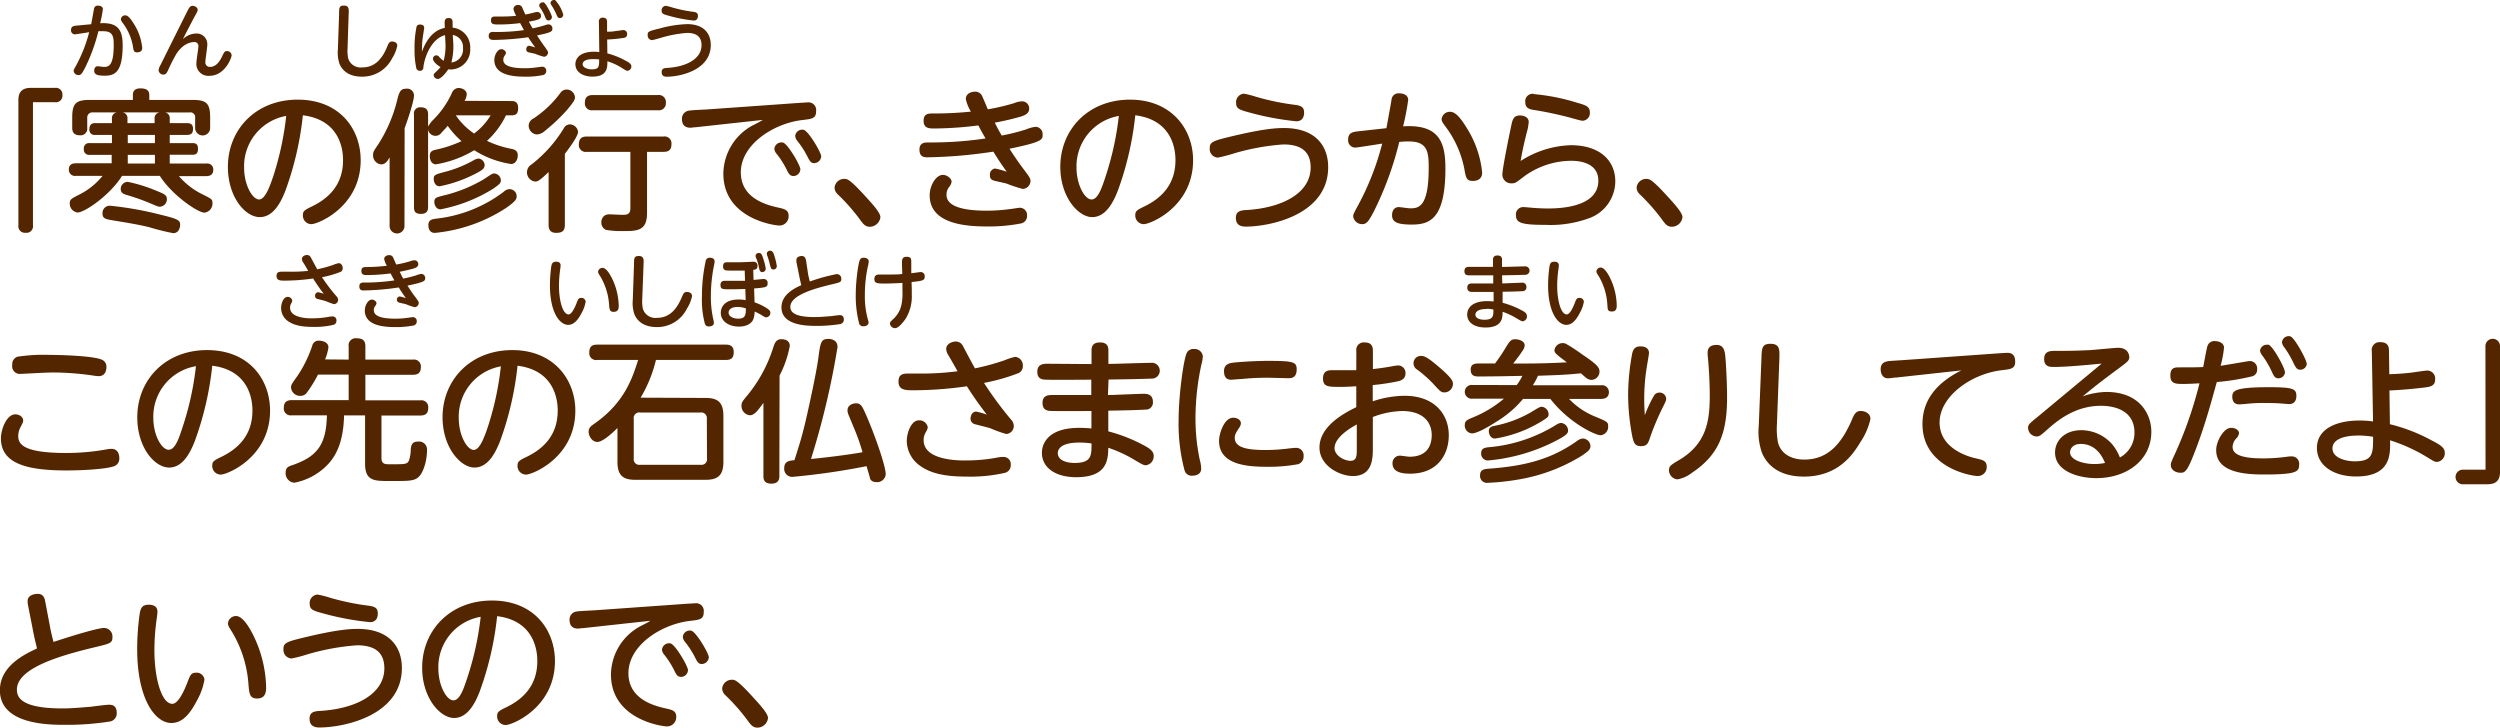<svg xmlns="http://www.w3.org/2000/svg" width="489.15" height="142.37" viewBox="0 0 489.15 142.37">
  <defs>
    <style>
      .cls-1 {
        fill: #542600;
      }
    </style>
  </defs>
  <g id="レイヤー_2" data-name="レイヤー 2">
    <g id="レイヤー_1のコピー" data-name="レイヤー 1のコピー">
      <g id="txt_4_2">
        <path class="cls-1" d="M6.45,44.1A1.27,1.27,0,0,1,5,45.54,1.27,1.27,0,0,1,3.6,44.1V19.56c0-2.25,1.59-2.37,2.58-2.37h4.59a1.28,1.28,0,0,1,1.44,1.41A1.27,1.27,0,0,1,10.77,20H6.45Z"/>
        <path class="cls-1" d="M33.21,24.09H36.6c.6,0,1.17.18,1.17,1.11,0,.69-.21,1.2-1.17,1.2H33.21V28h4.53c.75,0,1,.42,1,1.11s-.21,1.17-1,1.17H33.21V32h7.14a1.17,1.17,0,0,1,1.38,1.2c0,1-.66,1.26-1.38,1.26H35A14.38,14.38,0,0,0,39.57,38c1.86.93,2,1,2,1.71A1.78,1.78,0,0,1,40,41.61c-1.23,0-6.27-3.33-8.73-7.2H23.88c-2.4,3.84-7.35,7.17-8.7,7.17a1.74,1.74,0,0,1-1.53-1.8c0-.75.24-.87,1.92-1.74a13.72,13.72,0,0,0,4.5-3.63H14.85a1.2,1.2,0,0,1-1.38-1.23c0-1,.66-1.23,1.38-1.23h7V30.3H17.49a1,1,0,0,1-1.08-1.14A1,1,0,0,1,17.49,28H21.9V26.4H18.6a1,1,0,0,1-1.11-1.14c0-.69.3-1.17,1.11-1.17h3.3v-.87a1.12,1.12,0,0,1,1-1.23H18.15a1,1,0,0,0-1.08,1.08V25a1.3,1.3,0,0,1-1.44,1.47c-1.44,0-1.5-1-1.5-1.5V23c0-2.73.69-3.45,3.42-3.45H26v-1c0-.84.51-1.26,1.47-1.26s1.74.27,1.74,1.26v1h8.49c2.7,0,3.42.66,3.42,3.45v2a1.47,1.47,0,1,1-2.94.06V23.07A.94.94,0,0,0,37.08,22h-4.8a1.11,1.11,0,0,1,.93,1.23ZM21.63,40.26A67.16,67.16,0,0,1,31.38,42c3.39.84,3.87,1.05,3.87,2,0,.21-.09,1.62-1.38,1.62a46.38,46.38,0,0,1-4.68-1.17c-2.43-.57-3.78-.78-7.2-1.35-1.08-.18-1.92-.3-1.92-1.2A1.42,1.42,0,0,1,21.63,40.26ZM25,35.58a29.61,29.61,0,0,1,5.58,1.74c1.68.66,2.07.9,2.07,1.65a1.44,1.44,0,0,1-1.32,1.47c-.39,0-.39,0-1.86-.63a42,42,0,0,0-4.53-1.62c-.72-.21-1.32-.39-1.32-1.23A1.39,1.39,0,0,1,25,35.58Zm5.25-12.36a1.13,1.13,0,0,1,1-1.23H23.94a1.11,1.11,0,0,1,1,1.23v.87h5.31Zm.06,3.18H25V28h5.31Zm0,3.9H25V32h5.31Z"/>
        <path class="cls-1" d="M55.83,37.35c-.72,1.8-2.16,5.13-5,5.13s-6.24-3.9-6.24-9.84c0-7.23,5.4-13.14,13.65-13.14s12.33,5.76,12.33,11.85c0,9.09-8.34,12.51-9.66,12.51a1.68,1.68,0,0,1-1.65-1.74c0-.78.24-1,1.86-1.77,3.12-1.53,6-4.14,6-9,0-1.26-.12-7.83-7.86-8.79A61.48,61.48,0,0,1,55.83,37.35Zm-8.07-4.56c0,3.39,1.62,6.24,2.94,6.24,1.17,0,2.1-2.55,2.76-4.53A58.42,58.42,0,0,0,56,22.68,10,10,0,0,0,47.76,32.79Z"/>
        <path class="cls-1" d="M79.14,44.1a1.46,1.46,0,1,1-2.91,0V30.81c-.51.84-.87,1.35-1.68,1.35A1.75,1.75,0,0,1,73,30.27c0-.54.12-.72,1.05-2.1A28.6,28.6,0,0,0,77.61,20c.48-2,.72-2.64,1.83-2.64A1.34,1.34,0,0,1,81,18.72c0,1.17-1.44,5.34-1.83,6.36ZM100,19.77c.51,0,1.38,0,1.38,1.38s-.72,1.41-1.38,1.41H99a16.18,16.18,0,0,1-3.72,5,19.87,19.87,0,0,0,4.92,1.59c.84.21,1.11.57,1.11,1.29s-.42,1.65-1.32,1.65a18.61,18.61,0,0,1-7.2-2.7,21.24,21.24,0,0,1-7.5,2.76c-.84,0-1.2-.84-1.2-1.62,0-1,.66-1.11,1.14-1.23a23.92,23.92,0,0,0,5.07-1.68,16.67,16.67,0,0,1-2.7-3c-.48.57-.9,1-1.2,1.32a1.45,1.45,0,0,1-2.64-.63V40.44c0,.63-.12,1.41-1.38,1.41S81,41.25,81,40.44v-18A1.21,1.21,0,0,1,82.35,21c1.23,0,1.41.72,1.41,1.41v2.37a5.84,5.84,0,0,1,1.17-1.5,17.86,17.86,0,0,0,3.48-5.07,1.49,1.49,0,0,1,1.29-1c.69,0,1.62.42,1.62,1.23a2.83,2.83,0,0,1-.42,1.29Zm1.08,18.66c0,.48-.09.87-2,2.22a30.9,30.9,0,0,1-14,4.92c-1.26,0-1.26-1.29-1.26-1.53,0-1,.66-1.14,1.53-1.26a26.66,26.66,0,0,0,13.2-5.25A1.84,1.84,0,0,1,99.66,37,1.43,1.43,0,0,1,101.1,38.43Zm-6.27-6.09c0,.51-.24.84-1.5,1.5A26,26,0,0,1,86,36.45c-.84,0-1.14-.9-1.14-1.44,0-.78.3-.87,2.07-1.35a23,23,0,0,0,5.7-2.28,2.56,2.56,0,0,1,1-.36A1.36,1.36,0,0,1,94.83,32.34ZM98,35.28c0,.48-.15.72-1.56,1.68a30.1,30.1,0,0,1-10.26,4c-.84,0-1.2-.87-1.2-1.44,0-.81.33-.9,1.89-1.29a28.19,28.19,0,0,0,7.83-3.18c1.5-1,1.65-1.11,2-1.11A1.38,1.38,0,0,1,98,35.28ZM89.22,22.62a13.56,13.56,0,0,0,3.54,3.51A12.44,12.44,0,0,0,96,22.56H89.28Z"/>
        <path class="cls-1" d="M107.34,33.66c-1.89,1.83-2.22,1.86-2.64,1.86a1.8,1.8,0,0,1-1.59-1.83,1.76,1.76,0,0,1,.87-1.5A25.93,25.93,0,0,0,110.37,25a1.32,1.32,0,0,1,1.11-.66,1.63,1.63,0,0,1,1.62,1.47c0,1-2.37,4-2.58,4.29V44c0,1.17-.51,1.56-1.71,1.56-1.38,0-1.47-1-1.47-1.56ZM111,21.45a35.3,35.3,0,0,1-4.29,4.08,2.75,2.75,0,0,1-1.65.78,1.74,1.74,0,0,1-1.62-1.74,1.61,1.61,0,0,1,.93-1.38,20.9,20.9,0,0,0,5.34-5.1,1.46,1.46,0,0,1,1.14-.57,1.65,1.65,0,0,1,1.65,1.5C112.47,19.47,112.44,19.71,111,21.45ZM126.6,41.67c0,3.54-1.92,3.54-4.8,3.54a15.33,15.33,0,0,1-3.24-.24,1.52,1.52,0,0,1-.9-1.47,1.58,1.58,0,0,1,.63-1.32,1.74,1.74,0,0,1,1-.24c.36,0,2.07.09,2.4.09.9,0,1.65,0,1.65-1.32v-11h-8.52a1.34,1.34,0,0,1-1.56-1.47c0-1.29.78-1.53,1.56-1.53h15a1.35,1.35,0,0,1,1.56,1.44c0,1.17-.51,1.56-1.56,1.56H126.6ZM116,21.57a1.34,1.34,0,0,1-1.56-1.47c0-1.32.84-1.5,1.56-1.5h12.72a1.36,1.36,0,0,1,1.56,1.47,1.36,1.36,0,0,1-1.56,1.5Z"/>
        <path class="cls-1" d="M136.08,24.9c-.27,0-.84.09-1,.09-1.26,0-1.65-.78-1.65-1.74a1.55,1.55,0,0,1,1.32-1.59c.54-.12,3-.21,3.45-.24l18.63-1.32c.45,0,.84-.06,1.17-.06a1.5,1.5,0,0,1,1.68,1.71c0,1.41-.69,1.5-2.73,1.74-5.46.63-12,4.71-12,10.23,0,5.07,5,6.39,7.35,6.9,1.23.27,2,.48,2,1.62a1.8,1.8,0,0,1-1.77,1.89c-1.05,0-11-1.38-11-10.17a10.87,10.87,0,0,1,5.73-9.42c1.08-.54,1.41-.72,2-1.08Zm20.52,8.22a1.37,1.37,0,0,1-1.32,1.32c-.69,0-.93-.36-1.38-1.29a16.93,16.93,0,0,0-2-3.12,1.66,1.66,0,0,1-.39-.9,1.39,1.39,0,0,1,1.71-1.23C154.14,28.17,156.6,32.34,156.6,33.12Zm4.08-2.52a1.41,1.41,0,0,1-1.38,1.32c-.6,0-.84-.33-1.32-1.29a17.7,17.7,0,0,0-2-3.09,1.66,1.66,0,0,1-.39-.93,1.36,1.36,0,0,1,1.68-1.2C158.22,25.68,160.68,29.85,160.68,30.6Z"/>
        <path class="cls-1" d="M170.19,44.37c-.93,0-1.38-.66-1.86-1.32A38.38,38.38,0,0,0,163.89,38a1.86,1.86,0,0,1-.6-1.29A1.89,1.89,0,0,1,165.15,35c.66,0,1.11,0,4.71,4,.84.93,2.4,2.64,2.4,3.48A2.11,2.11,0,0,1,170.19,44.37Z"/>
        <path class="cls-1" d="M196,26.52a40.52,40.52,0,0,0,4.77-1.2,6.74,6.74,0,0,1,1.89-.51A1.44,1.44,0,0,1,204,26.37c0,.93,0,1.41-6.48,2.73.72,1.17,1.95,2.94,2.76,4,1.05,1.41,1.35,1.8,1.35,2.28a1.61,1.61,0,0,1-1.5,1.59A26.38,26.38,0,0,1,197,35.94c-.24-.09-1.65-.39-2.31-.54-.87-.21-1-.54-1-1.17a1.16,1.16,0,0,1,1-1.26,18.2,18.2,0,0,1,2.28.63c-1.17-1.65-1.59-2.28-2.61-3.93a93.56,93.56,0,0,1-12.87,1.11c-.57,0-1.59,0-1.59-1.5,0-1.2.78-1.41,1.62-1.41a72.12,72.12,0,0,0,11.31-.78c-.57-1-.63-1.08-1.41-2.55a70.67,70.67,0,0,1-8.52.6c-1.08,0-2.19,0-2.19-1.5s1.08-1.44,2-1.44a70,70,0,0,0,7.26-.36,7.88,7.88,0,0,1-1-2.46c0-1.05,1-1.44,1.8-1.44a1.5,1.5,0,0,1,1.5,1.11c.18.36.87,2,1,2.34a40.77,40.77,0,0,0,5.22-1.23,4.11,4.11,0,0,1,1.47-.33,1.38,1.38,0,0,1,1.41,1.44c0,1-1,1.32-1.5,1.5A52.11,52.11,0,0,1,194.64,24C195.3,25.32,195.54,25.74,196,26.52Zm-2.94,14.7a33,33,0,0,0,4.68-.33c.18,0,1.56-.24,1.77-.24a1.42,1.42,0,0,1,1.44,1.56,1.47,1.47,0,0,1-1.29,1.53,32.67,32.67,0,0,1-6.39.57c-3.75,0-11.37-.27-11.37-6.09,0-1.92,1.23-4,2.58-4,.81,0,1.71.69,1.71,1.35a2.08,2.08,0,0,1-.51,1.05,2.4,2.4,0,0,0-.48,1.5C185.19,40.53,188.82,41.22,193.05,41.22Z"/>
        <path class="cls-1" d="M218.7,37.35c-.72,1.8-2.16,5.13-5,5.13-2.7,0-6.24-3.9-6.24-9.84,0-7.23,5.4-13.14,13.65-13.14,8.1,0,12.33,5.76,12.33,11.85,0,9.09-8.34,12.51-9.66,12.51a1.68,1.68,0,0,1-1.65-1.74c0-.78.24-1,1.86-1.77,3.12-1.53,6-4.14,6-9,0-1.26-.12-7.83-7.86-8.79A61.48,61.48,0,0,1,218.7,37.35Zm-8.07-4.56c0,3.39,1.62,6.24,2.94,6.24s2.1-2.55,2.76-4.53a58.42,58.42,0,0,0,2.58-11.82A10,10,0,0,0,210.63,32.79Z"/>
        <path class="cls-1" d="M241,26.67c6.15-1.47,8.67-1.62,10.2-1.62,6.3,0,8.67,3.6,8.67,7.65,0,9.39-11.49,11.64-16.14,11.64-1.23,0-1.92-.51-1.92-1.71s.75-1.47,2-1.53c6.93-.39,12.63-3.24,12.63-8.34,0-3.48-2.34-4.5-5.34-4.5a45.41,45.41,0,0,0-9.81,1.8,28,28,0,0,1-3,.78A1.67,1.67,0,0,1,236.7,29C236.7,27.78,237.27,27.57,241,26.67Zm2.37-8.34a18.3,18.3,0,0,1,2.37.6,48.38,48.38,0,0,0,7.68,1.59c1.44.18,1.74.66,1.74,1.53s-.39,1.68-1.53,1.68A54.6,54.6,0,0,1,244.41,22c-1.86-.51-2.55-.72-2.55-1.83A1.65,1.65,0,0,1,243.39,18.33Z"/>
        <path class="cls-1" d="M271.26,25.08c.18-.87.87-4.74,1-5.52a1.36,1.36,0,0,1,1.56-1.29c1.11,0,1.71.57,1.71,1.26a48.64,48.64,0,0,1-1,5.19c7.08-.45,8.28,3.15,8.28,8.22,0,10-3.12,11-6.6,11-2.88,0-3.84-.51-3.84-1.83,0-1,.54-1.59,1.29-1.59.45,0,1.74.24,2.28.24,1.65,0,3.6-.27,3.6-7.92,0-3-.18-5.16-3.81-5.16-.57,0-1.11,0-1.95.09a64.18,64.18,0,0,1-5,13.65c-.9,1.68-1.32,2.43-2.19,2.43a1.74,1.74,0,0,1-1.83-1.56c0-.36.27-.84,1-2.19a52.7,52.7,0,0,0,4.68-12c-.84.12-4.92.78-5.28.78a1.42,1.42,0,0,1-1.38-1.59c0-1.26.81-1.47,1.89-1.59Zm15.9.24A20,20,0,0,1,290,33.78c0,1.08-.72,1.62-1.83,1.62s-1.35-.42-1.65-2.31A20.11,20.11,0,0,0,283,25c-.78-1.05-.93-1.29-.93-1.71a1.6,1.6,0,0,1,1.68-1.41C284.91,21.84,286.11,23.58,287.16,25.32Z"/>
        <path class="cls-1" d="M307.35,28.41c5.73,0,8.7,3.06,8.7,7.08a7.73,7.73,0,0,1-5.37,7.29A22,22,0,0,1,302.4,44c-4.95,0-5.79-.45-5.79-1.95a1.41,1.41,0,0,1,1.47-1.53c.3,0,1.59.12,1.86.15,1.26.09,2.22.12,2.79.12,1.77,0,10,0,10-5.43,0-3.9-4.53-3.9-5.37-3.9a15.75,15.75,0,0,0-9.51,3.33c-1.29,1-1.44,1.08-2.07,1.08a1.71,1.71,0,0,1-1.83-1.71c0-1.17,1.38-7.89,1.74-9.57.24-1.14.45-2,1.68-2,.75,0,1.74.3,1.74,1.29a10.75,10.75,0,0,1-.45,2.28c-.51,2.13-.72,3-1.14,5.34A19.17,19.17,0,0,1,307.35,28.41Zm-7.26-10a40.29,40.29,0,0,1,8.64,1.74c1.5.42,2.34.69,2.34,1.83a1.5,1.5,0,0,1-1.44,1.65c-.3,0-2.16-.54-2.49-.63a71.24,71.24,0,0,0-7.11-1.5c-.9-.15-1.59-.42-1.59-1.47A1.46,1.46,0,0,1,300.09,18.36Z"/>
        <path class="cls-1" d="M327.12,44.37c-.93,0-1.38-.66-1.86-1.32A38.38,38.38,0,0,0,320.82,38a1.86,1.86,0,0,1-.6-1.29A1.89,1.89,0,0,1,322.08,35c.66,0,1.11,0,4.71,4,.84.93,2.4,2.64,2.4,3.48A2.11,2.11,0,0,1,327.12,44.37Z"/>
        <path class="cls-1" d="M20.94,87.91a4.73,4.73,0,0,1,.84-.09c1.56,0,1.56,1.56,1.56,1.77a1.56,1.56,0,0,1-1.17,1.68c-1.77.57-6.45.78-9.12.78C5.58,92.05.18,90.85.18,85.78.18,84,1.29,81.07,3,81.07c.75,0,1.53.48,1.53,1.2,0,.33-.09.45-.42,1.14a3.72,3.72,0,0,0-.54,1.86c0,1.53.75,3.36,9.39,3.36A44.22,44.22,0,0,0,20.94,87.91ZM3.42,69.79a34.49,34.49,0,0,1,6-.36c1,0,8.46.09,10.47.93a1.46,1.46,0,0,1,.93,1.47c0,.21,0,1.77-1.53,1.77a8.92,8.92,0,0,1-1.08-.12,54.37,54.37,0,0,0-8-.6c-1,0-5.88.27-6.09.27A1.51,1.51,0,0,1,2.4,71.38,1.52,1.52,0,0,1,3.42,69.79Z"/>
        <path class="cls-1" d="M38.1,86.35c-.72,1.8-2.16,5.13-5,5.13s-6.24-3.9-6.24-9.84c0-7.23,5.4-13.14,13.65-13.14s12.33,5.76,12.33,11.85c0,9.09-8.34,12.51-9.66,12.51a1.68,1.68,0,0,1-1.65-1.74c0-.78.24-1,1.86-1.77,3.12-1.53,6-4.14,6-9,0-1.26-.12-7.83-7.86-8.79A61.48,61.48,0,0,1,38.1,86.35ZM30,81.79C30,85.18,31.65,88,33,88s2.1-2.55,2.76-4.53a58.42,58.42,0,0,0,2.58-11.82A10,10,0,0,0,30,81.79Z"/>
        <path class="cls-1" d="M68.22,70.36V67.78a1.37,1.37,0,0,1,1.53-1.59c1.2,0,1.74.39,1.74,1.59v2.58h9.3a1.35,1.35,0,0,1,1.56,1.47c0,1.32-.84,1.5-1.56,1.5h-9.3v5H82.23a1.34,1.34,0,0,1,1.56,1.44c0,1.11-.51,1.53-1.56,1.53H74.64v8.34c0,1.2.78,1.2,1.65,1.2,3.06,0,3.36,0,3.72-.72a7.11,7.11,0,0,0,.36-2.22c.09-.87.3-1.5,1.41-1.5a1.56,1.56,0,0,1,1.77,1.68c0,2.07-.72,4.41-1.65,5.25s-2,.78-5.88.78c-2.73,0-4.59,0-4.59-3.36V81.28H67.32c-.12,5.52-1.77,8.25-3.51,9.93a12.16,12.16,0,0,1-6.24,3.24,1.85,1.85,0,0,1-1.68-2c0-1,.63-1.2,1.14-1.38,5-1.68,6.81-4,6.93-9.81H57.09a1.34,1.34,0,0,1-1.56-1.47c0-1.29.81-1.5,1.56-1.5H68.22v-5h-6a24,24,0,0,1-2.1,3.42,1.53,1.53,0,0,1-1.35.75,1.79,1.79,0,0,1-1.83-1.65c0-.48.12-.66,1.29-2.31a24,24,0,0,0,2.88-5.91,1.25,1.25,0,0,1,1.35-.93c.42,0,1.8.18,1.8,1.32a9.24,9.24,0,0,1-.66,2.34Z"/>
        <path class="cls-1" d="M97.83,86.35c-.72,1.8-2.16,5.13-5,5.13-2.7,0-6.24-3.9-6.24-9.84,0-7.23,5.4-13.14,13.65-13.14,8.1,0,12.33,5.76,12.33,11.85,0,9.09-8.34,12.51-9.66,12.51a1.68,1.68,0,0,1-1.65-1.74c0-.78.24-1,1.86-1.77,3.12-1.53,6-4.14,6-9,0-1.26-.12-7.83-7.86-8.79A61.48,61.48,0,0,1,97.83,86.35Zm-8.07-4.56c0,3.39,1.62,6.24,2.94,6.24,1.17,0,2.1-2.55,2.76-4.53A58.42,58.42,0,0,0,98,71.68,10,10,0,0,0,89.76,81.79Z"/>
        <path class="cls-1" d="M138,77.86c2.34,0,3.54.75,3.54,3.51v9c0,2.76-1.2,3.51-3.54,3.51H124.35c-2.31,0-3.54-.72-3.54-3.51V83.74c-.33.33-2.7,2.73-3.93,2.73-1.08,0-1.71-1.2-1.71-2s.51-1.14,1.11-1.56c5.88-4.11,7.41-8.82,8.58-12.48h-8a1.33,1.33,0,0,1-1.56-1.41c0-1.14.45-1.59,1.56-1.59H142c.54,0,1.56.06,1.56,1.44,0,1.08-.39,1.56-1.56,1.56H128.34a26.05,26.05,0,0,1-3,7.38Zm.3,4.11a1.1,1.1,0,0,0-1.23-1.26H125.25A1.1,1.1,0,0,0,124,82v7.71a1.08,1.08,0,0,0,1.23,1.23H137.1a1.08,1.08,0,0,0,1.23-1.23Z"/>
        <path class="cls-1" d="M152.49,93.07c0,.48,0,1.56-1.56,1.56s-1.56-1-1.56-1.56V78.82c-1.05,1.47-1.77,2.43-2.64,2.43a1.82,1.82,0,0,1-1.65-1.89c0-.63.18-.81.93-1.74a27.85,27.85,0,0,0,5.31-9.72c.33-1,.66-1.53,1.59-1.53s1.62.42,1.62,1.32a20.6,20.6,0,0,1-2,5.79ZM158,80.74c.18-.78,1.68-7.53,2.1-10.56.42-3.24.54-3.87,2-3.87.15,0,1.77,0,1.77,1.59a156.16,156.16,0,0,1-5.19,21.9c1.47-.12,7-.75,10.08-1.32a39.86,39.86,0,0,0-1.71-4.83c-1-2.46-1.23-2.79-1.23-3.36,0-1,1-1.38,1.68-1.38.93,0,1.23.66,1.8,1.92,1.5,3.33,4,10.17,4,12a1.68,1.68,0,0,1-1.83,1.5c-.84,0-1.17-.45-1.23-.72s-.45-1.59-.69-2.4A138.59,138.59,0,0,1,155,93.31a1.57,1.57,0,0,1-1.56-1.71c0-1.41,1.08-1.47,2-1.56C156.6,86.41,157.05,85,158,80.74Z"/>
        <path class="cls-1" d="M197.82,82.09a1.84,1.84,0,0,1,.54,1.23,1.56,1.56,0,0,1-1.5,1.59,23.43,23.43,0,0,1-3-1.08c-.48-.18-2.25-.6-3.15-.84a1.1,1.1,0,0,1-.81-1.11c0-.57.33-1.35,1.11-1.35a13.88,13.88,0,0,1,2.07.6c-1.8-2.37-2.43-3.27-3.9-5.55a73.72,73.72,0,0,1-10.38.78c-1.62,0-3,0-3-1.71,0-1.17.57-1.56,1.77-1.56l3,0a55,55,0,0,0,6.78-.45c-.27-.51-1.53-2.7-1.8-3.15a2.64,2.64,0,0,1-.42-1.2c0-1.08,1.26-1.47,1.89-1.47a1.54,1.54,0,0,1,1.35.81c.39.72,2,3.81,2.4,4.44a46,46,0,0,0,5.73-1.56,12.43,12.43,0,0,1,2.13-.69,1.68,1.68,0,0,1,1.5,1.83,1.44,1.44,0,0,1-1,1.41,37.79,37.79,0,0,1-6.6,1.86A69.28,69.28,0,0,0,197.82,82.09Zm-8.85,8a33,33,0,0,0,5.88-.51,6.75,6.75,0,0,1,1.47-.18A1.41,1.41,0,0,1,197.76,91a1.5,1.5,0,0,1-1.2,1.53,30.37,30.37,0,0,1-7.5.72c-4,0-7.08-.57-9.3-2.31a6,6,0,0,1-2.34-4.65c0-1.62.87-4.05,2.37-4.05a1.67,1.67,0,0,1,1.74,1.38,2.87,2.87,0,0,1-.42,1,2.84,2.84,0,0,0-.39,1.5C180.72,90.1,187.53,90.1,189,90.1Z"/>
        <path class="cls-1" d="M216.78,77.29c1.11,0,6-.24,7-.24.48,0,1.8,0,1.8,1.59a1.38,1.38,0,0,1-1.53,1.5c-1.68.12-5.37.18-7.2.21l0,4.05a31.24,31.24,0,0,1,7.44,3c1.23.72,1.44,1.26,1.44,1.8a1.74,1.74,0,0,1-1.59,1.83c-.39,0-.87-.27-2.37-1.17a26.14,26.14,0,0,0-4.92-2.25c-.06,2.19-.09,5.76-6.27,5.76-4.14,0-6.72-1.92-6.72-4.77,0-.51,0-4.89,7.35-4.89.72,0,1.74.06,2.34.12V80.41c-5.73.06-7.5,0-7.77,0-.75,0-1.8-.09-1.8-1.59s1.2-1.53,1.89-1.53c1.2,0,6.57,0,7.65,0l0-3c-2.16,0-6.69.06-8.7,0-.81,0-1.86-.06-1.86-1.56s1.2-1.56,2-1.56l8.61.06,0-2.73c0-.75.33-1.5,1.59-1.5.48,0,1.71,0,1.71,1.5v2.7c1.32,0,7.14-.21,8.34-.21a1.55,1.55,0,1,1,.09,3.09c-3.51.12-4.56.12-8.4.18Zm-5.58,9.3c-3.57,0-4.23,1.26-4.23,2.07,0,1.38,1.65,1.92,3.27,1.92,3.33,0,3.33-1.44,3.33-3.81A15.66,15.66,0,0,0,211.2,86.59Z"/>
        <path class="cls-1" d="M232.2,69.07a1.4,1.4,0,0,1,1.41-.78,1.6,1.6,0,0,1,1.74,1.44,7.38,7.38,0,0,1-.27,1.53,50.08,50.08,0,0,0-1.17,10.62,38.63,38.63,0,0,0,.84,8.1,6.64,6.64,0,0,1,.27,1.74c0,1.2-1.23,1.35-1.68,1.35a1.44,1.44,0,0,1-1.56-1,35.51,35.51,0,0,1-1.17-10C230.61,77.59,231.54,70.42,232.2,69.07Zm9.09,12.66c.6,0,1.5.3,1.5,1.11a1.57,1.57,0,0,1-.3.81c-.66,1-.9,1.41-.9,2,0,2,2.58,2.4,6.09,2.4a37,37,0,0,0,4.71-.33c.66-.06.87-.09,1.11-.09a1.45,1.45,0,0,1,1.56,1.59A1.55,1.55,0,0,1,254,90.82a31.29,31.29,0,0,1-6.09.51c-3.84,0-9.39-.36-9.39-5.07C238.5,85,239.46,81.73,241.29,81.73ZM252,74c-.21,0-3.3-.09-3.93-.09-1,0-2.7,0-5.07.24-.33,0-1.92.15-2.07.15-.39,0-1.44,0-1.44-1.68,0-1.23.84-1.53,1.71-1.65s4.2-.36,6.81-.36c5,0,5.7.18,5.7,1.65C253.71,74,252.63,74,252,74Z"/>
        <path class="cls-1" d="M265.38,68.68A1.46,1.46,0,0,1,267,67c1.62,0,1.62,1.17,1.62,1.71v3.51c1.47-.18,2.4-.3,3.87-.57a6.33,6.33,0,0,1,1.14-.15A1.47,1.47,0,0,1,275,73.06c0,1-.72,1.35-1.41,1.53a43.56,43.56,0,0,1-5,.75v3.18a20,20,0,0,1,6.24-1.08c6.06,0,8.64,3.84,8.64,7.71s-2.28,7.53-7.56,7.53c-1.56,0-3.45-.27-3.45-2a1.45,1.45,0,0,1,1.35-1.53c.51,0,1.53.21,2,.21,3.6,0,4.32-2.43,4.32-4.23,0-2.4-1.53-4.71-5.82-4.71a17,17,0,0,0-5.7,1.17v6c0,2,0,5.55-3.9,5.55-2.58,0-6.54-2-6.54-5.58,0-3,2.49-5.64,7.2-7.89V75.58c-1.59.09-2.1.12-3.24.12-2.37,0-3.27-.06-3.27-1.68,0-1.26.75-1.59,1.71-1.59h4.8Zm.09,14.37c-.72.39-4.35,2.37-4.35,4.62,0,1.47,1.89,2.49,3.12,2.49s1.23-1,1.23-2.43Zm16.14-11.19c2.67,2.28,2.67,2.82,2.67,3.3a1.68,1.68,0,0,1-1.65,1.62c-.63,0-.81-.15-2.25-1.74a25.13,25.13,0,0,0-3.06-2.7,1.44,1.44,0,0,1,.81-2.7C278.91,69.64,280,70.48,281.61,71.86Z"/>
        <path class="cls-1" d="M296.76,75.34a11,11,0,0,0,1.11-1.8c-2.82.06-5.73.12-8.58.12-.54,0-1.53,0-1.53-1.32,0-1.11.69-1.23,1.83-1.23l2.94,0c.66-.9,1.29-1.8,1.86-2.73,1-1.68,1.23-2,2.1-2,.54,0,1.83.27,1.83,1.2a1.87,1.87,0,0,1-.39,1c-.33.54-1,1.47-1.86,2.55,3.63,0,6.21,0,10.5-.24-1.2-.9-1.47-1.11-1.74-1.35-.48-.42-.69-.63-.69-1a1.62,1.62,0,0,1,2.22-1.29,33.5,33.5,0,0,1,3.3,2.16c3,2,3.3,2.55,3.3,3.36a1.64,1.64,0,0,1-1.53,1.56,1.75,1.75,0,0,1-1.11-.42c-.15-.12-.84-.72-1-.87-2.79.3-4.83.36-8.4.48a12.89,12.89,0,0,1-1,1.86h13.32a1.35,1.35,0,0,1,1.56,1.35c0,1.32-1.26,1.32-1.56,1.32H307a14.61,14.61,0,0,0,5.31,3.54c2.19.93,2.34,1,2.34,1.83a1.64,1.64,0,0,1-1.47,1.74c-1,0-6.12-2.34-9.84-7.11H298a20.72,20.72,0,0,1-5.28,4.5c-1.11.72-3.63,2.25-4.71,2.25a1.53,1.53,0,0,1-1.41-1.65c0-.66.3-.93,1.2-1.32A22.81,22.81,0,0,0,294.27,78h-6.12a1.35,1.35,0,1,1,0-2.67Zm14.43,11.91c0,.63-.3,1-1.83,2a34.28,34.28,0,0,1-11.22,4.38,46.9,46.9,0,0,1-7.05.84,1.35,1.35,0,0,1-1.5-1.47c0-1.14.87-1.23,1.68-1.29,6.36-.48,11.85-1.56,17.25-5.4a2.19,2.19,0,0,1,1.17-.51A1.54,1.54,0,0,1,311.19,87.25Zm-4.38-3c0,.51-.3.87-1.89,1.74a35.69,35.69,0,0,1-13.83,4.11,1.33,1.33,0,0,1-1.29-1.41c0-.9.6-1.08,1.32-1.17a29.82,29.82,0,0,0,13.38-4.41,1.93,1.93,0,0,1,.93-.36A1.52,1.52,0,0,1,306.81,84.22ZM303,81.07c0,.54-.27.69-1.8,1.62a24.84,24.84,0,0,1-8.7,3.12c-.93,0-1.2-1-1.2-1.47,0-.66.45-.87,1-1a23,23,0,0,0,7.08-2.58c1.8-1.08,1.92-1.17,2.28-1.17A1.5,1.5,0,0,1,303,81.07Z"/>
        <path class="cls-1" d="M323.64,77.38a1.21,1.21,0,0,1,1.05-.57A1.27,1.27,0,0,1,326,78c0,.33-.06.51-.81,2a51.24,51.24,0,0,0-2.28,5.43c-.45,1.41-.66,1.86-1.86,1.86s-1.38-.69-1.65-1.77a43.5,43.5,0,0,1-.84-8.28,45.18,45.18,0,0,1,.78-8c.21-1,.66-1.47,1.62-1.47,1.26,0,1.68.63,1.68,1.29,0,.27-.33,2.13-.36,2.34a38.83,38.83,0,0,0-.57,6.72c0,1.32.06,2.13.12,3.12A24.08,24.08,0,0,1,323.64,77.38Zm13.92-7.8c.15,1.5.36,5.34.36,8.16,0,6.87-1.53,11.22-6.87,14.76a6.32,6.32,0,0,1-2.85,1.29A1.81,1.81,0,0,1,326.55,92c0-.81.45-1.08,1.86-1.92,5.58-3.24,6.12-7.86,6.12-12.72,0-.42,0-3.39-.33-7.08a10.73,10.73,0,0,1-.09-1.23c0-1,.51-1.56,1.8-1.56S337.44,68.56,337.56,69.58Z"/>
        <path class="cls-1" d="M344.64,70.27c.06-2.13.09-3,1.77-3,1.86,0,1.8,1.17,1.74,3l-.48,12.81a14.07,14.07,0,0,0,.21,3.48c.45,1.86,2.16,3.36,5.16,3.36,4.74,0,7.41-3.27,9.45-8.13.45-1.08.9-1.38,1.62-1.38.57,0,1.86.33,1.86,1.56a13.23,13.23,0,0,1-2,4.59c-1.35,2.25-4.26,6.69-11,6.69-5,0-7.29-2.4-8.22-4.65a12.43,12.43,0,0,1-.63-5.31Z"/>
        <path class="cls-1" d="M371,73.87c-.39,0-1.26.15-1.59.15-1,0-1.44-.84-1.44-1.77,0-1.14.69-1.47,1.53-1.59.48-.06,2.58-.18,3-.21l19-1.35c.3,0,.81-.06,1.14-.06.54,0,1.65,0,1.65,1.71,0,1.38-.78,1.47-2.58,1.68-6.06.69-12.21,5.16-12.21,10.23s5.52,6.66,7,7,2.22.48,2.22,1.68a1.73,1.73,0,0,1-1.74,1.8c-1.29,0-10.83-1.62-10.83-10.17,0-4.11,2.1-7.74,7.62-10.5Z"/>
        <path class="cls-1" d="M401.85,71.8c-.69,0-1.89,0-1.89-1.56s1.2-1.59,2.22-1.59c2.34,0,3.66,0,6.81-.15.87-.06,4.83-.45,5.46-.45,1.74,0,2.16,1.17,2.16,1.8s-.18.84-1.89,2.1c-4.2,3.09-5.43,4.14-7.23,5.61a14.5,14.5,0,0,1,4.65-.87c6.54,0,8.79,4.38,8.79,7.8,0,5.46-4.71,9.06-10.77,9.06-3.51,0-8.07-1.35-8.07-5,0-2.22,1.74-4.38,5.19-4.38a8.12,8.12,0,0,1,5.94,2.7,9.43,9.43,0,0,1,1.56,2.64,5.47,5.47,0,0,0,2.85-4.86c0-5.25-5.67-5.25-6.57-5.25-4.47,0-7.86,2.28-10.35,4.53-1.5,1.32-1.68,1.47-2.25,1.47a1.73,1.73,0,0,1-1.65-1.68c0-.63.21-.81,2.13-2.37,4-3.33,8.19-6.81,12.27-10.2C408.48,71.38,404.52,71.8,401.85,71.8Zm5.25,15.06c-1.56,0-2.07,1-2.07,1.65,0,1.5,2.61,2.28,4.71,2.28a10.12,10.12,0,0,0,2.13-.21C410.91,88.24,409.35,86.86,407.1,86.86Z"/>
        <path class="cls-1" d="M430.29,86.11c-2.19,6.06-2.64,6.39-3.63,6.39s-1.92-.57-1.92-1.5c0-.45.18-.84.93-2.46A79.06,79.06,0,0,0,430.35,75c-1.17.06-2,.12-3.21.12-1.38,0-2.49,0-2.49-1.62s.87-1.62,1.83-1.62c1.59,0,3.36,0,4.59-.06.15-.63.63-3.45.81-4a1.4,1.4,0,0,1,1.53-1.08c.6,0,1.74.3,1.74,1.29a21.68,21.68,0,0,1-.66,3.54c.9-.12,5.43-.93,5.67-.93a1.45,1.45,0,0,1,1.47,1.62,1.32,1.32,0,0,1-1.14,1.41,45.32,45.32,0,0,1-6.75,1.08C432.57,79,431.58,82.51,430.29,86.11Zm6.24-2.4c.9,0,1.56.48,1.56,1.05a1.88,1.88,0,0,1-.51,1,2.49,2.49,0,0,0-.75,1.68c0,1.53,1.89,2.25,6,2.25a34.61,34.61,0,0,0,4.68-.33,5,5,0,0,1,.81-.06,1.43,1.43,0,0,1,1.53,1.62c0,1.38-.51,1.92-6.87,1.92-3.69,0-9.36-.36-9.36-4.77C433.59,86.44,435.06,83.71,436.53,83.71ZM444,75.76c4.71,0,5.31.33,5.31,1.71,0,.75-.3,1.59-1.41,1.59-.27,0-1.35-.09-1.59-.12-1-.06-2-.09-3.09-.09a29.5,29.5,0,0,0-3.81.18c-.75.06-1.08.09-1.26.09-.69,0-1.38-.3-1.38-1.5S437.34,75.76,444,75.76Zm3.09-3a1.29,1.29,0,0,1-1.26,1.26c-.72,0-.93-.42-1.35-1.35a17.79,17.79,0,0,0-1.89-3.18,1.91,1.91,0,0,1-.39-.87,1.31,1.31,0,0,1,1.38-1.17,1.38,1.38,0,0,1,.3,0C444.78,67.81,447.06,72,447.06,72.79Zm4.26-1.65a1.26,1.26,0,0,1-1.26,1.23c-.54,0-.81-.18-1.35-1.32a18.16,18.16,0,0,0-1.89-3.18,1.86,1.86,0,0,1-.36-.87,1.33,1.33,0,0,1,1.38-1.2.72.72,0,0,1,.3.06C449,66.16,451.32,70.39,451.32,71.14Z"/>
        <path class="cls-1" d="M467.61,83a33.81,33.81,0,0,1,8.13,3.15c1.95,1,2.61,1.5,2.61,2.49a1.69,1.69,0,0,1-1.53,1.74c-.45,0-.69-.18-1.5-.66a32.91,32.91,0,0,0-7.68-3.57c.06,2.76.18,7.08-6.66,7.08-4.32,0-7.65-2.1-7.65-5.58,0-3.69,3.72-5.37,8.34-5.37a19.19,19.19,0,0,1,2.64.18l-.24-13.71a1.53,1.53,0,0,1,1.68-1.8c1.56,0,1.68,1,1.68,1.77l.06,4.5c1.53-.06,2.61-.12,4.2-.3.51-.06,2.82-.42,3.3-.42a1.57,1.57,0,0,1,1.47,1.74c0,1.32-1,1.44-2.16,1.59-1.71.21-4.05.45-6.78.57Zm-6.24,2.22c-3,0-5,.87-5,2.49,0,2.07,3,2.55,4.32,2.55,3.63,0,3.63-1.5,3.63-4.8A18.7,18.7,0,0,0,461.37,85.21Z"/>
        <path class="cls-1" d="M486.3,67.84a1.43,1.43,0,1,1,2.85,0V92.38c0,2.25-1.59,2.37-2.58,2.37H482a1.43,1.43,0,1,1,0-2.85h4.32Z"/>
        <path class="cls-1" d="M9.81,122.75c0,.15.36,1.71.66,2.85,4-1.32,8.73-2.73,9.87-2.73A1.66,1.66,0,0,1,22,124.64c0,1.17-.36,1.26-3.45,2-6.78,1.62-15.24,4.08-15.24,8.28,0,1.44.69,3.69,8.91,3.69,1.71,0,3.81-.18,5.55-.33.51-.06,2.94-.39,3.48-.39s1.59,0,1.59,1.62a1.6,1.6,0,0,1-1.47,1.68,53.3,53.3,0,0,1-8.61.63c-3.09,0-12.78,0-12.78-6.75,0-4.8,4.89-7.08,7.26-8.19-.45-1.89-.51-2.1-.75-3.33l-1-5.1a4,4,0,0,1-.09-.84c0-1,1-1.41,2-1.41,1.14,0,1.35.9,1.47,1.59Z"/>
        <path class="cls-1" d="M30.81,119.69c0,.42-.27,2.19-.3,2.55a43.36,43.36,0,0,0-.3,5c0,5.31,1.35,10.47,3.51,10.47,1.11,0,2.25-2.37,2.94-4.17.54-1.41.72-1.92,1.68-1.92A1.52,1.52,0,0,1,40,133a12.78,12.78,0,0,1-1.47,4.08c-1.41,2.73-2.91,4.38-5,4.38-3.18,0-6.69-4.68-6.69-14.49a49.76,49.76,0,0,1,.51-7c.15-.81.39-1.65,1.68-1.65C29.4,118.31,30.81,118.31,30.81,119.69Zm19.26,5.7a24.24,24.24,0,0,1,2,9c0,.78,0,2.28-1.77,2.28-1.47,0-1.53-1-1.68-2.7a23,23,0,0,0-3.18-10.26c-.69-1.08-.84-1.38-.84-1.71a1.58,1.58,0,0,1,1.59-1.47C47.61,120.53,49.14,123.26,50.07,125.39Z"/>
        <path class="cls-1" d="M59.76,124.67c6.15-1.47,8.67-1.62,10.2-1.62,6.3,0,8.67,3.6,8.67,7.65,0,9.39-11.49,11.64-16.14,11.64-1.23,0-1.92-.51-1.92-1.71s.75-1.47,2-1.53c6.93-.39,12.63-3.24,12.63-8.34,0-3.48-2.34-4.5-5.34-4.5a45.41,45.41,0,0,0-9.81,1.8,28,28,0,0,1-3,.78,1.67,1.67,0,0,1-1.59-1.8C55.44,125.78,56,125.57,59.76,124.67Zm2.37-8.34a18.3,18.3,0,0,1,2.37.6,48.38,48.38,0,0,0,7.68,1.59c1.44.18,1.74.66,1.74,1.53s-.39,1.68-1.53,1.68A54.6,54.6,0,0,1,63.15,120c-1.86-.51-2.55-.72-2.55-1.83A1.65,1.65,0,0,1,62.13,116.33Z"/>
        <path class="cls-1" d="M93.84,135.35c-.72,1.8-2.16,5.13-5,5.13-2.7,0-6.24-3.9-6.24-9.84,0-7.23,5.4-13.14,13.65-13.14s12.33,5.76,12.33,11.85c0,9.09-8.34,12.51-9.66,12.51a1.68,1.68,0,0,1-1.65-1.74c0-.78.24-1,1.86-1.77,3.12-1.53,6-4.14,6-9,0-1.26-.12-7.83-7.86-8.79A61.48,61.48,0,0,1,93.84,135.35Zm-8.07-4.56c0,3.39,1.62,6.24,2.94,6.24s2.1-2.55,2.76-4.53a58.42,58.42,0,0,0,2.58-11.82A10,10,0,0,0,85.77,130.79Z"/>
        <path class="cls-1" d="M114.09,122.9c-.27,0-.84.09-1,.09-1.26,0-1.65-.78-1.65-1.74a1.55,1.55,0,0,1,1.32-1.59c.54-.12,3-.21,3.45-.24l18.63-1.32c.45,0,.84-.06,1.17-.06a1.5,1.5,0,0,1,1.68,1.71c0,1.41-.69,1.5-2.73,1.74-5.46.63-12,4.71-12,10.23,0,5.07,5,6.39,7.35,6.9,1.23.27,2,.48,2,1.62a1.8,1.8,0,0,1-1.77,1.89c-1.05,0-11-1.38-11-10.17a10.87,10.87,0,0,1,5.73-9.42c1.08-.54,1.41-.72,2-1.08Zm20.52,8.22a1.37,1.37,0,0,1-1.32,1.32c-.69,0-.93-.36-1.38-1.29a16.93,16.93,0,0,0-2-3.12,1.66,1.66,0,0,1-.39-.9,1.39,1.39,0,0,1,1.71-1.23C132.15,126.17,134.61,130.34,134.61,131.12Zm4.08-2.52a1.41,1.41,0,0,1-1.38,1.32c-.6,0-.84-.33-1.32-1.29a17.7,17.7,0,0,0-2-3.09,1.66,1.66,0,0,1-.39-.93,1.36,1.36,0,0,1,1.68-1.2C136.23,123.68,138.69,127.85,138.69,128.6Z"/>
        <path class="cls-1" d="M148.2,142.37c-.93,0-1.38-.66-1.86-1.32A38.38,38.38,0,0,0,141.9,136a1.86,1.86,0,0,1-.6-1.29,1.89,1.89,0,0,1,1.86-1.71c.66,0,1.11,0,4.71,4,.84.93,2.4,2.64,2.4,3.48A2.11,2.11,0,0,1,148.2,142.37Z"/>
        <path class="cls-1" d="M17.84,4.74c.1-.47.46-2.53.54-2.95a.73.73,0,0,1,.84-.68c.59,0,.91.3.91.67a26.29,26.29,0,0,1-.53,2.77C23.38,4.31,24,6.23,24,8.93c0,5.35-1.67,5.88-3.52,5.88-1.54,0-2.05-.27-2.05-1,0-.53.29-.85.69-.85.24,0,.92.13,1.21.13.88,0,1.92-.14,1.92-4.23,0-1.6-.09-2.75-2-2.75-.3,0-.59,0-1,0a34.59,34.59,0,0,1-2.67,7.28c-.48.9-.71,1.3-1.17,1.3a.93.93,0,0,1-1-.83c0-.2.15-.45.55-1.17a28.48,28.48,0,0,0,2.49-6.39c-.44.07-2.62.42-2.81.42a.76.76,0,0,1-.74-.85c0-.67.43-.79,1-.85Zm8.48.13a10.61,10.61,0,0,1,1.51,4.51c0,.58-.39.86-1,.86S26.13,10,26,9a10.72,10.72,0,0,0-1.86-4.34c-.41-.56-.49-.68-.49-.91A.85.85,0,0,1,24.51,3C25.12,3,25.76,3.94,26.32,4.87Z"/>
        <path class="cls-1" d="M38.34,6.56a2.08,2.08,0,0,1,2.22,2.2c0,.54-.38,2.91-.38,3.39a.86.86,0,0,0,.94.94c1.09,0,1.84-1,2.31-2S44,10,44.4,10a.87.87,0,0,1,.92.83c0,.48-1.32,4-4.33,4a2.33,2.33,0,0,1-2.56-2.56c0-.52.39-2.77.39-3.24a.76.76,0,0,0-.87-.8c-.54,0-2.17.24-3.52,2.45a33.37,33.37,0,0,0-1.58,3.14c-.26.54-.47.77-.82.77a.93.93,0,0,1-1-.82,2.25,2.25,0,0,1,.35-1c1.31-2.64,3.86-7.76,5.3-10.63.35-.69.56-1,1-1s1,.32,1,.77c0,.17,0,.3-.61,1.34-.74,1.39-1.52,2.9-2.29,4.42A3.81,3.81,0,0,1,38.34,6.56Z"/>
        <path class="cls-1" d="M66.35,2.71c0-1.14,0-1.62.94-1.62s1,.62.93,1.62L68,9.54a7.57,7.57,0,0,0,.12,1.86,2.55,2.55,0,0,0,2.75,1.79c2.53,0,4-1.74,5-4.34.24-.57.48-.73.86-.73s1,.17,1,.83a7.2,7.2,0,0,1-1,2.45A6.51,6.51,0,0,1,70.83,15c-2.66,0-3.89-1.28-4.39-2.48a6.73,6.73,0,0,1-.33-2.84Z"/>
        <path class="cls-1" d="M87,4.53c0-.43,0-1,.77-1s.77.5.79.88l0,1A3.84,3.84,0,0,1,92,9.46a3.87,3.87,0,0,1-4.31,4.11c-.68,1.11-1.6,1.88-2,1.88a.83.83,0,0,1-.84-.75c0-.23.15-.36.56-.74a7.6,7.6,0,0,0,.79-.85c-.72-.38-1.49-1.1-1.49-1.62a.69.69,0,0,1,.67-.67.76.76,0,0,1,.58.35,3.58,3.58,0,0,0,.85.72,11.58,11.58,0,0,0,.33-3.74l-.06-1.27c-2.55.63-3.94,4-4.23,6.17,0,.41-.11.8-.7.8a.67.67,0,0,1-.69-.48,16.7,16.7,0,0,1-.35-3.78,19.69,19.69,0,0,1,.41-4.44.71.71,0,0,1,.68-.35c.38,0,.8.16.8.63,0,.12-.26,1.66-.32,2.16a20.06,20.06,0,0,0-.12,2.53c.37-1,1.54-4.1,4.47-4.66Zm1.67,3.54a13,13,0,0,1-.35,4.16,2.56,2.56,0,0,0,2.27-2.82,2.4,2.4,0,0,0-2-2.57Z"/>
        <path class="cls-1" d="M104.21,5.55a23.51,23.51,0,0,0,2.62-.68,2,2,0,0,1,.53-.1.77.77,0,0,1,.72.82c0,.54-.1.75-3,1.34.42.67,1,1.54,1.44,2.13s.71,1,.71,1.2a.85.85,0,0,1-.79.85,14.5,14.5,0,0,1-1.72-.58c-.21-.06-1-.21-1.33-.3a.55.55,0,0,1-.42-.59c0-.32.18-.69.55-.69a10.29,10.29,0,0,1,1.2.34c-.48-.69-1-1.37-1.36-2a53.15,53.15,0,0,1-6.62.52c-.52,0-1.12,0-1.12-.81,0-.59.39-.75.82-.75a37.54,37.54,0,0,0,6.08-.36l-.75-1.37a32,32,0,0,1-4.16.27c-1,0-1.54,0-1.54-.8s.47-.75,1-.75c1.31,0,2.62,0,3.93-.15a4.53,4.53,0,0,1-.54-1.34.85.85,0,0,1,.94-.77.81.81,0,0,1,.82.59c.1.21.48,1.09.56,1.27a18.11,18.11,0,0,0,1.86-.42,1.88,1.88,0,0,1,.46-.08.73.73,0,0,1,.75.78c0,.56-.35.77-2.38,1.12C103.58,4.42,104.09,5.36,104.21,5.55Zm-1.61,7.8a16.33,16.33,0,0,0,2.5-.18c.1,0,.82-.12,1-.12a.77.77,0,0,1,.78.83.82.82,0,0,1-.7.82,15.91,15.91,0,0,1-3.4.3c-1.9,0-6.06-.13-6.06-3.25,0-1,.65-2.13,1.36-2.13.45,0,.91.37.91.72a1.13,1.13,0,0,1-.27.58,1.31,1.31,0,0,0-.24.78C98.43,13.09,100.75,13.35,102.6,13.35Zm5.38-10a.65.65,0,0,1-.64.65c-.38,0-.51-.25-.7-.73a8.34,8.34,0,0,0-.85-1.6c-.21-.31-.29-.45-.29-.58a.67.67,0,0,1,.69-.63.36.36,0,0,1,.19,0C106.88.69,108,3,108,3.35Zm2.23-.47a.67.67,0,0,1-.63.66c-.38,0-.49-.18-.72-.72A10,10,0,0,0,108,1.19c-.19-.31-.29-.42-.29-.58a.65.65,0,0,1,.69-.61.4.4,0,0,1,.19,0A6.78,6.78,0,0,1,110.21,2.88Z"/>
        <path class="cls-1" d="M118.84,10.45a15.08,15.08,0,0,1,3.43,1.35c.88.46,1.26.72,1.26,1.2a.85.85,0,0,1-.78.86c-.14,0-.29-.08-.91-.46a11.58,11.58,0,0,0-3-1.41c0,1.14.06,3-2.91,3-1.76,0-3.35-.8-3.35-2.45,0-.21,0-2.42,3.68-2.42a7.61,7.61,0,0,1,1,.07l-.08-5.91a.71.71,0,0,1,.8-.82c.78,0,.8.56.8.84V6.2c.61,0,1,0,1.81-.15.23,0,1.19-.17,1.38-.17a.73.73,0,0,1,.73.81c0,.64-.51.71-.83.75a28.45,28.45,0,0,1-3.07.29ZM116,11.57c-1.25,0-2,.36-2,1s.94,1,1.76,1c1.47,0,1.47-.55,1.47-1.94A8,8,0,0,0,116,11.57Z"/>
        <path class="cls-1" d="M129,5.59a22.87,22.87,0,0,1,5.44-.87c3.36,0,4.63,1.92,4.63,4.08,0,5-6.13,6.21-8.61,6.21-.66,0-1-.27-1-.91s.4-.78,1.06-.81c3.7-.21,6.74-1.73,6.74-4.45,0-1.86-1.25-2.4-2.85-2.4a24.14,24.14,0,0,0-5.23,1c-.34.09-1.4.41-1.61.41a.89.89,0,0,1-.84-1C126.67,6.18,127,6.07,129,5.59Zm1.27-4.45a9,9,0,0,1,1.26.32,26.82,26.82,0,0,0,4.1.85c.77.09.93.35.93.81s-.21.9-.82.9a28.49,28.49,0,0,1-4.93-.95c-1-.27-1.36-.38-1.36-1A.88.88,0,0,1,130.24,1.14Z"/>
        <path class="cls-1" d="M65.86,58a1,1,0,0,1,.29.66.84.84,0,0,1-.8.85,13.49,13.49,0,0,1-1.58-.58c-.26-.1-1.21-.32-1.69-.45a.58.58,0,0,1-.43-.59.66.66,0,0,1,.6-.72,7.78,7.78,0,0,1,1.1.32,35.1,35.1,0,0,1-2.08-3,40,40,0,0,1-5.54.42c-.86,0-1.62,0-1.62-.92,0-.62.31-.83,1-.83l1.61,0A30.88,30.88,0,0,0,60.29,53c-.14-.28-.81-1.44-1-1.68a1.5,1.5,0,0,1-.22-.64c0-.58.67-.79,1-.79a.83.83,0,0,1,.72.43c.2.39,1.08,2,1.28,2.37a25.12,25.12,0,0,0,3.05-.83,6.25,6.25,0,0,1,1.14-.37c.54,0,.8.55.8,1a.77.77,0,0,1-.54.75,20,20,0,0,1-3.52,1A35.44,35.44,0,0,0,65.86,58Zm-4.72,4.28A17.58,17.58,0,0,0,64.28,62a3.81,3.81,0,0,1,.78-.09.75.75,0,0,1,.77.85.79.79,0,0,1-.64.81,15.8,15.8,0,0,1-4,.39c-2.15,0-3.78-.31-5-1.24A3.15,3.15,0,0,1,55,60.25c0-.86.46-2.16,1.26-2.16a.89.89,0,0,1,.93.74,1.73,1.73,0,0,1-.22.56,1.46,1.46,0,0,0-.21.8C56.74,62.29,60.37,62.29,61.14,62.29Z"/>
        <path class="cls-1" d="M78.9,54.51a25.29,25.29,0,0,0,2.55-.64,3.86,3.86,0,0,1,1-.28.78.78,0,0,1,.74.84c0,.49,0,.75-3.46,1.45.39.63,1,1.57,1.48,2.16.56.76.72,1,.72,1.22a.86.86,0,0,1-.8.85,13.58,13.58,0,0,1-1.68-.58c-.13-.05-.89-.21-1.24-.29s-.56-.28-.56-.62A.62.62,0,0,1,78.2,58a9.37,9.37,0,0,1,1.21.34c-.62-.89-.85-1.22-1.39-2.1a49.9,49.9,0,0,1-6.87.59c-.3,0-.84,0-.84-.8,0-.64.41-.75.86-.75a38.31,38.31,0,0,0,6-.42c-.3-.51-.33-.58-.75-1.36a38.45,38.45,0,0,1-4.54.32c-.58,0-1.17,0-1.17-.8s.57-.77,1.09-.77A36.74,36.74,0,0,0,75.7,52a4.15,4.15,0,0,1-.53-1.31c0-.56.55-.77,1-.77a.8.8,0,0,1,.8.59c.1.19.47,1.07.55,1.25a21,21,0,0,0,2.78-.66,2.14,2.14,0,0,1,.79-.17.73.73,0,0,1,.75.77c0,.52-.53.7-.8.8-.48.16-1.65.44-2.82.67C78.53,53.87,78.66,54.09,78.9,54.51Zm-1.57,7.84a16.52,16.52,0,0,0,2.5-.18c.1,0,.83-.12.94-.12a.75.75,0,0,1,.77.83.79.79,0,0,1-.69.82,17.78,17.78,0,0,1-3.41.3c-2,0-6.06-.15-6.06-3.25,0-1,.65-2.13,1.37-2.13.44,0,.92.37.92.72a1.18,1.18,0,0,1-.27.56,1.29,1.29,0,0,0-.26.8C73.14,62,75.08,62.35,77.33,62.35Z"/>
        <path class="cls-1" d="M109.69,51.93c0,.22-.14,1.17-.16,1.36a23.1,23.1,0,0,0-.16,2.64c0,2.83.72,5.59,1.88,5.59.59,0,1.2-1.27,1.57-2.23.28-.75.38-1,.89-1a.8.8,0,0,1,.88.75,6.87,6.87,0,0,1-.78,2.18c-.75,1.45-1.56,2.34-2.64,2.34-1.7,0-3.57-2.5-3.57-7.74a26.73,26.73,0,0,1,.27-3.73c.08-.43.21-.88.9-.88C108.94,51.19,109.69,51.19,109.69,51.93ZM120,55a13,13,0,0,1,1.06,4.8c0,.42,0,1.22-1,1.22-.78,0-.81-.51-.89-1.44a12.42,12.42,0,0,0-1.7-5.48c-.37-.57-.45-.73-.45-.91a.85.85,0,0,1,.85-.78C118.66,52.38,119.47,53.83,120,55Z"/>
        <path class="cls-1" d="M124.05,51.71c0-1.14,0-1.62.94-1.62s1,.62.93,1.62l-.26,6.83a7.57,7.57,0,0,0,.12,1.86,2.55,2.55,0,0,0,2.75,1.79c2.53,0,3.95-1.74,5-4.34.24-.57.48-.73.87-.73s1,.17,1,.83a7.2,7.2,0,0,1-1,2.45A6.51,6.51,0,0,1,128.53,64c-2.66,0-3.89-1.28-4.39-2.48a6.73,6.73,0,0,1-.33-2.84Z"/>
        <path class="cls-1" d="M138.09,51a.77.77,0,0,1,.84-.57c.52,0,.89.25.89.73a3.49,3.49,0,0,1-.11.74,30.41,30.41,0,0,0-.62,6.1,19.53,19.53,0,0,0,.51,4.64,3.14,3.14,0,0,1,.08.56c0,.54-.61.67-.93.67a.77.77,0,0,1-.85-.59,18.2,18.2,0,0,1-.56-5.19A32.8,32.8,0,0,1,138.09,51Zm9.35,3.76c.31,0,1.68-.17,2-.17a.74.74,0,0,1,.75.85c0,.73-.27.81-2.64,1l.09,2.72a10.6,10.6,0,0,1,2.55,1.25c.33.24.54.45.54.75a.87.87,0,0,1-.78.93c-.2,0-.36-.06-.8-.35a11.19,11.19,0,0,0-1.49-.78,4.84,4.84,0,0,1-.23,1.4c-.27.84-1.23,1.54-2.86,1.54-1.92,0-3.54-1-3.54-2.7,0-1,.63-2.6,3.51-2.6a6.88,6.88,0,0,1,1.36.13l-.07-2.19c-1.12.05-1.84.06-3.2.06-1.17,0-1.66,0-1.66-.83s.65-.83.91-.83c1.3,0,2.8,0,3.89,0l-.06-2-2.74,0c-1,0-1.49,0-1.49-.82s.48-.81,1-.81h2.36c.83,0,2-.1,2.62-.1a.74.74,0,0,1,.75.83c0,.66-.44.72-.83.76Zm-3.12,5.3c-1.25,0-1.76.53-1.76,1.11,0,.76.94,1.18,1.87,1.18,1.48,0,1.49-.83,1.51-2A4.72,4.72,0,0,0,144.32,60.06Zm5-9.49a11,11,0,0,1,.51,2,.68.68,0,0,1-.64.67c-.41,0-.56-.21-.69-.86A8.79,8.79,0,0,0,148,50.6a1.39,1.39,0,0,1-.17-.56.61.61,0,0,1,.65-.54C149,49.5,149.07,49.83,149.33,50.57Zm2.15-.64a12.07,12.07,0,0,1,.52,2.13.66.66,0,0,1-.64.67c-.43,0-.51-.18-.72-1a13.14,13.14,0,0,0-.48-1.63,1.44,1.44,0,0,1-.12-.48.63.63,0,0,1,.73-.56C151.11,49.1,151.3,49.37,151.48,49.93Z"/>
        <path class="cls-1" d="M158.1,53.56c0,.08.19.91.35,1.52a35.12,35.12,0,0,1,5.26-1.45.88.88,0,0,1,.9.94c0,.63-.19.67-1.84,1.06-3.62.86-8.13,2.17-8.13,4.41,0,.77.37,2,4.75,2,.92,0,2-.09,3-.17.28,0,1.57-.21,1.86-.21s.85,0,.85.86a.86.86,0,0,1-.79.9,28.07,28.07,0,0,1-4.59.34c-1.65,0-6.82,0-6.82-3.61,0-2.56,2.61-3.77,3.88-4.36-.24-1-.28-1.13-.4-1.78l-.55-2.72a2.38,2.38,0,0,1,0-.45c0-.54.56-.75,1.09-.75s.72.48.79.85Z"/>
        <path class="cls-1" d="M168.3,50.75a.75.75,0,0,1,.68-.32c.38,0,1,.16,1,.72a6.62,6.62,0,0,1-.21,1.15,26.27,26.27,0,0,0-.55,5.38,16.78,16.78,0,0,0,.64,5,1.22,1.22,0,0,1,.08.43c0,.53-.56.73-1,.73a.8.8,0,0,1-.88-.73,21.07,21.07,0,0,1-.62-5.65C167.44,55.24,167.89,51.42,168.3,50.75Zm10.1,5.87c0,.3,0,.78,0,1a8.31,8.31,0,0,1-1.11,4.59c-.3.5-1.41,2-2.16,2a1,1,0,0,1-1-.93c0-.24.08-.33.8-1,1.18-1.22,1.76-2.6,1.64-5.59l0-1.34c-.66.06-2.76.13-3.49.13-1.51,0-2-.08-2-.89,0-.65.36-.88,1-.88l1.69,0c1.28,0,2.08,0,2.77-.1l-.06-1.87c0-.8-.07-1.5.91-1.5s.9.51.91,1.28l0,1.93c.3,0,1.59-.22,1.84-.22a.78.78,0,0,1,.79.88c0,.75-.36.85-2.57,1.07Z"/>
        <path class="cls-1" d="M293.94,55.45c.6,0,3.19-.13,3.72-.13a.81.81,0,0,1,1,.85.74.74,0,0,1-.82.8c-.89.07-2.86.1-3.84.11l0,2.16a17.33,17.33,0,0,1,4,1.62c.65.39.76.67.76,1a.93.93,0,0,1-.84,1c-.21,0-.47-.15-1.27-.63A14.53,14.53,0,0,0,294,61c0,1.17-.05,3.08-3.35,3.08-2.21,0-3.58-1-3.58-2.55,0-.27,0-2.61,3.92-2.61a12.06,12.06,0,0,1,1.25.07V57.12c-3.06,0-4,0-4.15,0-.4,0-1-.05-1-.85s.64-.81,1-.81h4.08l0-1.59c-1.15,0-3.57,0-4.64,0-.43,0-1,0-1-.83s.64-.83,1-.83l4.59,0V50.79c0-.4.17-.8.85-.8.25,0,.91,0,.91.8v1.44c.7,0,3.81-.11,4.45-.11a.83.83,0,1,1,.05,1.65c-1.88.06-2.44.06-4.49.1Zm-3,5c-1.91,0-2.26.68-2.26,1.11,0,.73.88,1,1.75,1,1.77,0,1.77-.77,1.77-2A8.45,8.45,0,0,0,291,60.41Z"/>
        <path class="cls-1" d="M305,51.93c0,.22-.14,1.17-.16,1.36a23.1,23.1,0,0,0-.16,2.64c0,2.83.72,5.59,1.87,5.59.6,0,1.2-1.27,1.57-2.23.29-.75.39-1,.9-1a.8.8,0,0,1,.88.75,6.7,6.7,0,0,1-.79,2.18c-.75,1.45-1.55,2.34-2.64,2.34-1.69,0-3.57-2.5-3.57-7.74a26.25,26.25,0,0,1,.28-3.73c.08-.43.2-.88.89-.88C304.28,51.19,305,51.19,305,51.93Zm10.28,3a12.9,12.9,0,0,1,1.05,4.8c0,.42,0,1.22-.94,1.22s-.82-.51-.9-1.44a12.3,12.3,0,0,0-1.69-5.48c-.37-.57-.45-.73-.45-.91a.85.85,0,0,1,.85-.78C314,52.38,314.81,53.83,315.31,55Z"/>
      </g>
    </g>
  </g>
</svg>
